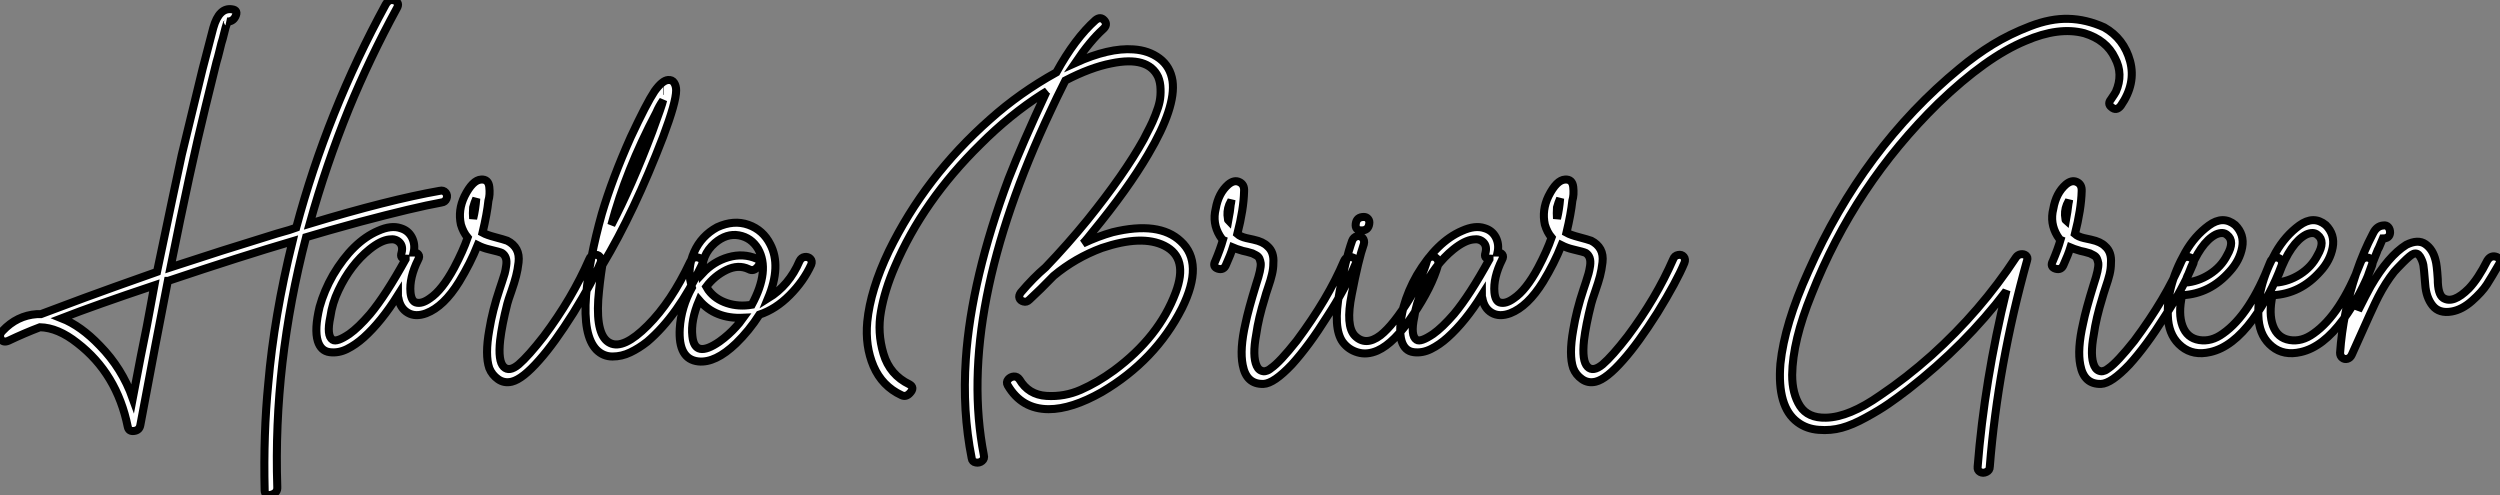 <?xml version="1.0" standalone="no"?>
<svg xmlns="http://www.w3.org/2000/svg" viewBox="-5.589 -44.003 310.95 61.584"><rect x="-5.589" y="-44.003" width="310.95" height="61.584" fill="#808080" stroke="none"/><path d="M10.30 9.07L10.30 9.07Q8.96 2.46 4.03-1.34L4.03-1.34Q1.62-3.25-0.62-3.30L-0.62-3.30Q-2.52-2.58-4.54-1.62L-4.54-1.62Q-5.21-1.34-5.49-1.85Q-5.77-2.35-5.26-2.86L-5.26-2.86Q-3.47-4.76-1.01-4.93L-1.01-4.93L-0.50-4.93L4.87-6.94Q7.90-8.06 13.94-10.19L13.94-10.19Q16.24-21.17 17.02-24.75L17.02-24.75Q18.93-32.70 19.60-35.39L19.60-35.39Q20.50-38.86 20.94-40.54L20.94-40.54Q21.67-43.12 23.30-42.84L23.30-42.84Q24.08-42.73 23.69-41.94L23.69-41.94Q23.35-41.27 22.62-41.33L22.62-41.33Q22.79-41.27 22.74-41.22L22.74-41.22Q22.68-41.10 22.62-41.05L22.62-41.05L22.46-40.54L22.12-39.20Q21.95-38.70 21.73-37.74Q21.50-36.79 21.34-36.29L21.34-36.29Q20.89-34.50 19.99-30.80L19.99-30.80Q18.09-23.07 15.62-10.75L15.62-10.75Q21.90-12.82 28.84-14.95L28.84-14.95Q30.69-15.46 31.25-15.68L31.25-15.68Q35.11-30.13 42.39-43.46L42.39-43.46Q42.84-44.24 43.57-43.90L43.57-43.90Q44.13-43.62 43.79-43.01L43.79-43.01Q40.38-36.74 37.80-30.46L37.80-30.46Q34.94-23.41 32.93-16.18L32.93-16.18Q42.73-19.15 49.11-20.27L49.11-20.27Q49.56-20.38 49.84-20.05Q50.12-19.71 49.95-19.29Q49.78-18.87 49.34-18.82L49.34-18.82Q45.92-18.20 39.20-16.41L39.20-16.41Q34.72-15.18 32.48-14.50L32.48-14.50Q28.39 1.23 28.90 16.58L28.90 16.58Q28.95 17.30 28.17 17.53Q27.38 17.75 27.33 17.02L27.33 17.02Q27.16 9.97 27.78 3.70L27.78 3.70Q28.50-4.70 30.80-14L30.80-14Q24.36-12.10 15.34-9.07L15.34-9.07L15.29-9.07Q13.89-1.96 11.87 8.85L11.87 8.85Q11.76 9.52 11.09 9.60Q10.42 9.69 10.30 9.07ZM13.61-8.51L13.61-8.51Q6.27-6.05 2.07-4.42L2.07-4.42Q4.48-3.47 6.83-1.01L6.83-1.01Q9.58 1.79 10.92 5.54L10.92 5.54Q12.04-0.39 12.66-3.36L12.66-3.36Q12.82-4.14 13.13-5.88Q13.44-7.62 13.61-8.51ZM39.65-2.02L39.65-2.02Q38.64-1.12 37.58-0.59Q36.51-0.06 35.42-0.20Q34.33-0.34 33.94-1.57L33.94-1.57Q33.49-3.02 34.16-5.82L34.16-5.82Q34.72-7.84 35.84-9.80L35.84-9.80Q38.30-13.94 41.44-15.29L41.44-15.29Q43.06-16.02 44.24-15.62L44.24-15.62Q45.19-15.34 45.64-14.48Q46.09-13.61 45.86-12.60L45.86-12.60Q46.26-12.60 46.45-12.35Q46.65-12.10 46.42-11.70L46.42-11.70Q45.30-9.46 45.47-7.62L45.47-7.62Q45.58-6.55 46.14-6.38L46.14-6.38Q46.87-6.16 47.88-6.89L47.88-6.89Q49.39-7.90 50.90-10.70L50.90-10.70Q52.02-12.82 52.58-14.45L52.58-14.45Q52.02-15.12 51.74-16.07L51.74-16.07Q51.35-17.86 52.19-19.60L52.19-19.60Q53.20-21.62 54.26-21.67L54.26-21.67Q55.16-21.73 55.27-20.75Q55.38-19.77 55.16-19.04L55.16-19.04Q54.99-17.42 54.43-15.06L54.43-15.06Q54.94-14.78 56-14.50Q57.06-14.22 57.51-14.06L57.51-14.06Q58.30-13.66 58.66-12.99Q59.02-12.32 58.91-11.37Q58.80-10.42 58.60-9.66Q58.41-8.90 58.02-7.78Q57.62-6.66 57.51-6.22L57.51-6.22Q56.84-3.58 56.62-1.68L56.62-1.68Q56.34 0.90 57.06 1.62L57.06 1.62Q57.74 2.30 58.91 1.34L58.91 1.34Q60.14 0.28 62.05-2.18L62.05-2.18Q65.58-6.89 67.70-11.76L67.70-11.76Q67.87-12.21 68.32-12.29Q68.77-12.38 69.02-12.07Q69.27-11.76 69.10-11.31L69.10-11.31Q68.15-9.02 65.74-5.10L65.74-5.10Q63.34-1.29 61.49 0.78L61.49 0.78Q59.42 3.14 58.07 3.47L58.07 3.47Q57.12 3.70 56.36 3.16Q55.61 2.63 55.27 1.79L55.27 1.79Q54.71 0.17 55.27-2.97L55.27-2.97Q55.66-5.38 56.56-8.06L56.56-8.06Q56.62-8.23 56.84-8.90Q57.06-9.58 57.18-9.97Q57.29-10.36 57.37-10.95Q57.46-11.54 57.32-11.93Q57.18-12.32 56.84-12.54L56.84-12.54Q56.62-12.66 55.22-12.99L55.22-12.99Q54.49-13.16 53.82-13.50L53.82-13.50Q52.92-11.26 51.52-8.96L51.52-8.96Q49.62-5.88 47.43-5.04L47.43-5.04Q46.09-4.54 45.14-5.10Q44.18-5.66 43.96-6.94L43.96-6.94Q43.90-7.06 43.90-7.28L43.90-7.28Q41.83-3.98 39.65-2.02ZM53.26-18.20L53.26-18.20Q53.20-17.47 53.26-16.80L53.26-16.80Q53.54-17.92 53.65-19.32L53.65-19.32Q53.42-18.82 53.26-18.20ZM35.50-4.59L35.50-4.59Q35-2.24 35.78-1.74L35.78-1.74Q36.29-1.40 37.86-2.46L37.86-2.46Q38.98-3.25 40.43-4.93L40.43-4.93Q42.39-7.28 44.86-11.76L44.86-11.76L44.86-11.82Q44.13-11.82 44.35-12.54L44.35-12.54Q44.58-13.38 44.10-13.86Q43.62-14.34 42.84-14.22L42.84-14.22Q41.78-14.11 40.38-12.99L40.38-12.99Q38.02-11.09 36.51-7.90L36.51-7.90Q35.73-6.27 35.50-4.59ZM69.33-11.03L69.33-11.03Q68.99-8.90 68.82-6.72L68.82-6.72Q68.54-2.18 70.28-1.34L70.28-1.34Q71.96-0.50 74.98-3.53L74.98-3.53Q77.90-6.44 80.25-11.42L80.25-11.42Q80.64-12.21 81.37-11.93L81.37-11.93Q81.98-11.70 81.70-11.03L81.70-11.03Q78.74-4.76 74.93-1.51L74.93-1.51Q73.86-0.67 72.80-0.17Q71.74 0.34 70.59 0.34Q69.44 0.34 68.60-0.50L68.60-0.50Q66.92-2.24 67.31-7.28L67.31-7.28Q67.70-11.82 69.27-17.42L69.27-17.42Q70.56-21.78 72.86-26.94L72.86-26.94Q74.82-31.14 75.82-32.65L75.82-32.65Q76.78-33.99 77.50-34.05L77.50-34.05Q78.01-34.10 78.26-33.71Q78.51-33.32 78.51-32.76L78.51-32.76Q78.51-31.30 76.89-26.99L76.89-26.99Q73.30-17.64 69.33-11.03ZM77.67-32.65L77.67-32.65ZM76.94-32.70L77-32.70L76.94-32.70ZM76.05-30.02L76.05-30.02Q72.24-22.79 70.45-16.02L70.45-16.02Q72.97-20.83 75.54-27.61L75.54-27.61Q76.78-30.97 76.89-31.53L76.89-31.53Q76.38-30.80 76.05-30.02ZM81.26 0.95L81.26 0.95Q78.74 0.67 78.96-3.14L78.96-3.14Q79.13-5.82 80.47-8.23L80.47-8.23Q80.36-8.57 80.36-8.74L80.36-8.74Q79.86-10.64 80.75-12.66Q81.65-14.67 83.61-15.74L83.61-15.74Q85.68-16.69 87.50-16.04Q89.32-15.40 90.22-13.61L90.22-13.61Q91.62-10.92 89.94-6.89L89.94-6.89Q92.57-8.51 93.86-11.54L93.86-11.54Q94.08-11.98 94.50-12.04Q94.92-12.10 95.20-11.82Q95.48-11.54 95.31-11.09L95.31-11.09Q94.36-9.02 92.62-7.28Q90.89-5.54 88.87-4.87L88.87-4.87Q87.58-2.86 85.96-1.29L85.96-1.29Q83.38 1.18 81.26 0.95ZM83.33-13.78L83.33-13.78Q81.59-12.26 81.76-9.97L81.76-9.97Q83.16-11.48 85.01-12.01Q86.86-12.54 88.54-11.82L88.54-11.82Q89.21-11.48 88.65-10.81L88.65-10.81Q88.14-10.19 87.53-10.53L87.53-10.53Q86.24-11.14 84.76-10.42Q83.27-9.69 82.26-8.34L82.26-8.34Q82.32-8.23 82.40-8.12Q82.49-8.01 82.54-7.90L82.54-7.90Q83.38-6.78 84.84-6.30Q86.30-5.82 87.92-6.10L87.92-6.10Q90.22-10.36 88.70-13.05L88.70-13.05Q87.86-14.45 86.32-14.73Q84.78-15.01 83.33-13.78ZM81.37-6.66L81.37-6.66Q80.30-4.14 80.53-2.18L80.53-2.18Q80.81 0.62 83.89-1.51L83.89-1.51Q85.06-2.35 85.96-3.36L85.96-3.36Q86.30-3.70 86.86-4.48L86.86-4.48Q83.38-4.31 81.37-6.66Z" fill="white" stroke="black" transform="scale(1,1)"/><path d="M102.28-3.98L102.28-3.98Q102.67-7.95 104.97-12.77L104.97-12.77Q109.50-22.06 117.57-29.18L117.57-29.18Q121.26-32.48 125.80-35L125.80-35Q128.10-39.20 130.67-41.50L130.67-41.50Q131.29-42 131.76-41.47Q132.24-40.94 131.62-40.38L131.62-40.38Q130.00-38.92 128.15-36.18L128.15-36.18Q132.35-38.08 135.38-37.86L135.38-37.86Q137.28-37.74 138.62-36.74Q139.97-35.73 140.25-33.94L140.25-33.94Q140.70-30.69 137.22-24.81L137.22-24.81Q134.70-20.50 130.28-15.12L130.28-15.12Q130.11-14.90 129.72-14.42Q129.33-13.94 129.10-13.72L129.10-13.72Q131.01-14.62 132.80-15.12L132.80-15.12Q138.57-16.52 141.26-14L141.26-14Q144.22-11.31 141.42-5.66L141.42-5.66Q138.12 0.84 131.46 4.76L131.46 4.76Q127.70 6.89 124.85 6.89L124.85 6.89Q121.49 6.89 119.75 3.92L119.75 3.92Q119.53 3.53 119.81 3.19Q120.09 2.86 120.51 2.83Q120.93 2.80 121.21 3.19L121.21 3.19Q122.33 5.10 124.57 5.24Q126.81 5.38 128.85 4.48Q130.90 3.58 132.97 2.07L132.97 2.07Q138.57-2.07 140.64-7.62L140.64-7.62Q142.26-11.93 139.24-13.44L139.24-13.44Q136.44-14.84 131.46-13.16L131.46-13.16Q128.15-11.93 125.46-9.69L125.46-9.69Q123.84-8.01 122.44-6.72L122.44-6.72Q122.10-6.38 121.71-6.50Q121.32-6.61 121.21-6.92Q121.10-7.22 121.38-7.62L121.38-7.62Q122.94-9.46 124.46-10.75L124.46-10.75Q127.20-13.61 129.66-16.63L129.66-16.63Q134.26-22.34 136.66-26.66L136.66-26.66Q137.17-27.66 137.45-28.20Q137.73-28.73 138.12-29.71Q138.51-30.69 138.65-31.39Q138.79-32.09 138.76-32.93Q138.74-33.77 138.46-34.44L138.46-34.44Q137.22-37.07 132.63-36.12L132.63-36.12Q130.06-35.62 126.92-33.99L126.92-33.99Q125.69-31.53 125.13-30.30L125.13-30.30Q113.31-5.26 116.78 12.60L116.78 12.60Q116.90 13.05 116.56 13.33Q116.22 13.61 115.78 13.52Q115.33 13.44 115.27 12.99L115.27 12.99Q114.10 7.11 114.54 0.67L114.54 0.67Q115.22-9.35 119.86-21.78L119.86-21.78Q121.54-26.10 124.57-32.59L124.57-32.59L124.62-32.65Q124.51-32.59 124.34-32.48Q124.18-32.37 124.06-32.31L124.06-32.31Q120.03-29.74 116.34-26.04L116.34-26.04Q109.22-19.04 105.70-10.81L105.70-10.81Q104.46-7.95 103.99-5.29Q103.51-2.63 104.30 0Q105.08 2.63 107.54 3.81L107.54 3.81Q108.22 4.20 107.60 4.87L107.60 4.87Q107.10 5.43 106.54 5.15L106.54 5.15Q104.13 4.03 103.06 1.54Q102.00-0.95 102.28-3.98ZM146.91-11.09L146.91-11.09Q146.63-10.36 145.90-10.58Q145.18-10.81 145.57-11.54L145.57-11.54Q146.18-12.99 146.52-14.17L146.52-14.17Q146.41-14.22 146.13-14.67L146.13-14.67Q145.18-16.24 145.62-18.03L145.62-18.03Q145.96-19.99 147.19-21.06L147.19-21.06Q147.92-21.67 148.56-21.36Q149.21-21.06 149.15-20.22L149.15-20.22Q149.10-17.98 148.31-14.90L148.31-14.90Q148.70-14.56 149.43-14.39L149.43-14.39Q149.66-14.34 150.30-14.20Q150.94-14.06 151.36-13.86Q151.78-13.66 152.06-13.38L152.06-13.38Q152.90-12.66 152.79-11.26L152.79-11.26Q152.79-10.58 152.62-9.88Q152.46-9.18 152.15-8.29Q151.84-7.39 151.73-6.94L151.73-6.94Q150.94-4.42 150.66-2.41L150.66-2.41Q150.16 0.28 150.72 1.51L150.72 1.51Q151.00 2.13 151.62 2.18L151.62 2.18Q151.78 2.18 151.90 2.13L151.90 2.13Q152.18 2.07 152.51 1.79L152.51 1.79Q153.58 1.06 155.70-1.62L155.70-1.62Q159.62-6.89 161.58-11.54L161.58-11.54Q161.92-12.26 162.65-11.98L162.65-11.98Q163.32-11.76 162.98-11.09L162.98-11.09Q161.70-8.01 159.46-4.59L159.46-4.59Q157.22-1.01 155.09 1.34L155.09 1.34Q152.85 3.70 151.56 3.75L151.56 3.75Q149.43 3.81 148.98 1.40L148.98 1.40Q148.59-0.56 149.32-3.75L149.32-3.75Q149.66-5.43 150.66-8.68L150.66-8.68Q151.28-10.53 151.22-11.26L151.22-11.26Q151.17-11.59 151.06-11.84Q150.94-12.10 150.64-12.26Q150.33-12.43 150.19-12.49Q150.05-12.54 149.52-12.68Q148.98-12.82 148.93-12.82L148.93-12.82Q148.14-13.05 147.75-13.22L147.75-13.22Q147.47-12.32 146.91-11.09ZM147.58-19.10L147.30-18.54Q146.97-17.70 147.14-16.80L147.14-16.80Q147.14-16.63 147.19-16.58L147.19-16.58Q147.42-17.81 147.47-18.42L147.47-18.42Q147.47-18.54 147.53-18.76Q147.58-18.98 147.58-19.10L147.58-19.10ZM171.89-11.54L171.89-11.54Q172.00-11.98 172.42-12.07Q172.84-12.15 173.12-11.84Q173.40-11.54 173.29-11.09L173.29-11.09Q172.50-8.29 170.15-4.82L170.15-4.82Q167.86-1.34 165.73-0.39L165.73-0.39Q164.44 0.17 163.29-0.17Q162.14-0.50 161.42-1.46L161.42-1.46Q160.18-3.19 161.02-7.67L161.02-7.67Q161.75-11.70 162.59-14.06L162.59-14.06Q162.76-14.50 163.18-14.62Q163.60-14.73 163.88-14.42Q164.16-14.11 164.05-13.66L164.05-13.66Q163.38-11.76 162.54-7.39L162.54-7.39Q161.75-3.47 162.93-2.24L162.93-2.24Q164.27-0.90 166.12-2.30L166.12-2.30Q167.74-3.58 169.76-6.89L169.76-6.89Q171.38-9.69 171.89-11.54ZM164.72-16.18Q164.61-15.34 163.77-15.34Q162.93-15.34 163.04-16.18Q163.15-17.02 164.05-17.02L164.05-17.02Q164.38-17.02 164.58-16.77Q164.78-16.52 164.72-16.18L164.72-16.18ZM174.46-2.02L174.46-2.02Q173.46-1.12 172.39-0.59Q171.33-0.06 170.24-0.20Q169.14-0.34 168.75-1.57L168.75-1.57Q168.30-3.02 168.98-5.82L168.98-5.82Q169.54-7.84 170.66-9.80L170.66-9.80Q173.12-13.94 176.26-15.29L176.26-15.29Q177.88-16.02 179.06-15.62L179.06-15.62Q180.01-15.34 180.46-14.48Q180.90-13.61 180.68-12.60L180.68-12.60Q181.07-12.60 181.27-12.35Q181.46-12.10 181.24-11.70L181.24-11.70Q180.12-9.46 180.29-7.62L180.29-7.62Q180.40-6.55 180.96-6.38L180.96-6.38Q181.69-6.16 182.70-6.89L182.70-6.89Q184.21-7.90 185.72-10.70L185.72-10.70Q186.84-12.82 187.40-14.45L187.40-14.45Q186.84-15.12 186.56-16.07L186.56-16.07Q186.17-17.86 187.01-19.60L187.01-19.60Q188.02-21.62 189.08-21.67L189.08-21.67Q189.98-21.73 190.09-20.75Q190.20-19.77 189.98-19.04L189.98-19.04Q189.81-17.42 189.25-15.06L189.25-15.06Q189.75-14.78 190.82-14.50Q191.88-14.22 192.33-14.06L192.33-14.06Q193.11-13.66 193.48-12.99Q193.84-12.32 193.73-11.37Q193.62-10.42 193.42-9.66Q193.22-8.90 192.83-7.78Q192.44-6.66 192.33-6.22L192.33-6.22Q191.66-3.58 191.43-1.68L191.43-1.68Q191.15 0.90 191.88 1.62L191.88 1.62Q192.55 2.30 193.73 1.34L193.73 1.34Q194.96 0.28 196.86-2.18L196.86-2.18Q200.39-6.89 202.52-11.76L202.52-11.76Q202.69-12.21 203.14-12.29Q203.58-12.38 203.84-12.07Q204.09-11.76 203.92-11.31L203.92-11.31Q202.97-9.02 200.56-5.10L200.56-5.10Q198.15-1.29 196.30 0.78L196.30 0.78Q194.23 3.14 192.89 3.47L192.89 3.47Q191.94 3.70 191.18 3.16Q190.42 2.63 190.09 1.79L190.09 1.79Q189.53 0.17 190.09-2.97L190.09-2.97Q190.48-5.38 191.38-8.06L191.38-8.06Q191.43-8.23 191.66-8.90Q191.88-9.58 191.99-9.97Q192.10-10.36 192.19-10.95Q192.27-11.54 192.13-11.93Q191.99-12.32 191.66-12.54L191.66-12.54Q191.43-12.66 190.03-12.99L190.03-12.99Q189.30-13.16 188.63-13.50L188.63-13.50Q187.74-11.26 186.34-8.96L186.34-8.96Q184.43-5.88 182.25-5.04L182.25-5.04Q180.90-4.54 179.95-5.10Q179.00-5.66 178.78-6.94L178.78-6.94Q178.72-7.06 178.72-7.28L178.72-7.28Q176.65-3.98 174.46-2.02ZM188.07-18.20L188.07-18.20Q188.02-17.47 188.07-16.80L188.07-16.80Q188.35-17.92 188.46-19.32L188.46-19.32Q188.24-18.82 188.07-18.20ZM170.32-4.59L170.32-4.59Q169.82-2.24 170.60-1.74L170.60-1.74Q171.10-1.40 172.67-2.46L172.67-2.46Q173.79-3.25 175.25-4.93L175.25-4.93Q177.21-7.28 179.67-11.76L179.67-11.76L179.67-11.82Q178.94-11.82 179.17-12.54L179.17-12.54Q179.39-13.38 178.92-13.86Q178.44-14.34 177.66-14.22L177.66-14.22Q176.59-14.11 175.19-12.99L175.19-12.99Q172.84-11.09 171.33-7.90L171.33-7.90Q170.54-6.27 170.32-4.59Z" fill="white" stroke="black" transform="scale(1,1)"/><path d="M256.97-31.64L256.97-31.64Q257.47-32.37 257.58-32.59L257.58-32.59Q258.54-34.78 257.47-36.79L257.47-36.79Q256.41-39.03 253.66-39.87L253.66-39.87Q250.47-40.71 246.33-38.92L246.33-38.92Q241.46-36.90 235.52-31.19L235.52-31.19Q225.10-21 219.73-7.39L219.73-7.39Q217.38-1.62 217.32 2.63L217.32 2.63Q217.32 4.98 218.30 6.50Q219.28 8.01 221.52 7.95L221.52 7.95Q224.38 7.90 228.30 5.15L228.30 5.15Q231.54 2.97 234.68 0.17L234.68 0.17Q240.78-5.32 245.15-11.98L245.15-11.98Q245.38-12.32 245.77-12.38Q246.16-12.43 246.41-12.21Q246.66-11.98 246.55-11.65L246.55-11.65Q242.91 1.34 241.90 14.06L241.90 14.06Q241.90 14.50 241.48 14.70Q241.06 14.90 240.70 14.70Q240.34 14.50 240.39 14.06L240.39 14.06Q241.23 3.36 243.98-7.90L243.98-7.90L243.92-7.78Q238.88-1.12 231.77 4.42L231.77 4.42Q230.37 5.49 229.28 6.24Q228.18 7 226.50 7.92Q224.82 8.85 223.48 9.21Q222.14 9.58 220.62 9.46Q219.11 9.35 217.99 8.51L217.99 8.51Q215.42 6.61 215.86 1.23L215.86 1.23Q216.37-3.70 219.34-10.25L219.34-10.25Q226.17-25.65 238.15-35.50L238.15-35.50Q240.17-37.18 242.27-38.47Q244.37-39.76 246.92-40.74Q249.46-41.72 251.68-41.66Q253.89-41.61 256.13-40.60L256.13-40.60Q258.59-39.20 259.35-36.40Q260.10-33.60 258.20-30.86L258.20-30.86Q257.64-30.13 257.02-30.69L257.02-30.69Q256.52-31.08 256.97-31.64ZM251.09-11.09L251.09-11.09Q250.81-10.36 250.08-10.58Q249.35-10.81 249.74-11.54L249.74-11.54Q250.36-12.99 250.70-14.17L250.70-14.17Q250.58-14.22 250.30-14.67L250.30-14.67Q249.35-16.24 249.80-18.03L249.80-18.03Q250.14-19.99 251.37-21.06L251.37-21.06Q252.10-21.67 252.74-21.36Q253.38-21.06 253.33-20.22L253.33-20.22Q253.27-17.98 252.49-14.90L252.49-14.90Q252.88-14.56 253.61-14.39L253.61-14.39Q253.83-14.34 254.48-14.20Q255.12-14.06 255.54-13.86Q255.96-13.66 256.24-13.38L256.24-13.38Q257.08-12.66 256.97-11.26L256.97-11.26Q256.97-10.58 256.80-9.88Q256.63-9.18 256.32-8.29Q256.02-7.39 255.90-6.94L255.90-6.94Q255.12-4.42 254.84-2.41L254.84-2.41Q254.34 0.28 254.90 1.51L254.90 1.51Q255.18 2.13 255.79 2.18L255.79 2.18Q255.96 2.18 256.07 2.13L256.07 2.13Q256.35 2.07 256.69 1.79L256.69 1.79Q257.75 1.06 259.88-1.62L259.88-1.62Q263.80-6.89 265.76-11.54L265.76-11.54Q266.10-12.26 266.82-11.98L266.82-11.98Q267.50-11.76 267.16-11.09L267.16-11.09Q265.87-8.01 263.63-4.59L263.63-4.59Q261.39-1.01 259.26 1.34L259.26 1.34Q257.02 3.70 255.74 3.75L255.74 3.75Q253.61 3.81 253.16 1.40L253.16 1.40Q252.77-0.56 253.50-3.75L253.50-3.75Q253.83-5.43 254.84-8.68L254.84-8.68Q255.46-10.53 255.40-11.26L255.40-11.26Q255.34-11.59 255.23-11.84Q255.12-12.10 254.81-12.26Q254.50-12.43 254.36-12.49Q254.22-12.54 253.69-12.68Q253.16-12.82 253.10-12.82L253.10-12.82Q252.32-13.05 251.93-13.22L251.93-13.22Q251.65-12.32 251.09-11.09ZM251.76-19.10L251.48-18.54Q251.14-17.70 251.31-16.80L251.31-16.80Q251.31-16.63 251.37-16.58L251.37-16.58Q251.59-17.81 251.65-18.42L251.65-18.42Q251.65-18.54 251.70-18.76Q251.76-18.98 251.76-19.10L251.76-19.10ZM271.75-10.25L271.75-10.25Q269.29-7.45 265.82-7.28L265.82-7.28Q265.31-4.98 265.87-3.47Q266.43-1.96 267.94-1.71Q269.46-1.46 270.91-2.52L270.91-2.52Q274.27-4.87 276.79-11.42L276.79-11.42Q276.96-11.87 277.38-11.96Q277.80-12.04 278.08-11.73Q278.36-11.42 278.19-10.98L278.19-10.98Q276.85-7.34 274.61-4.26L274.61-4.26Q272.09-0.84 269.34-0.22L269.34-0.22Q267.22 0.28 265.76-0.90Q264.30-2.07 264.08-4.20L264.08-4.20Q263.74-8.23 266.21-12.60L266.21-12.60Q267.38-14.67 269.15-15.96Q270.91-17.25 272.42-16.02L272.42-16.02Q273.60-14.84 273.29-13.22Q272.98-11.59 271.75-10.25ZM266.60-9.91L266.60-9.91Q266.38-9.52 266.21-8.85L266.21-8.85Q267.78-8.96 269.23-9.88Q270.69-10.81 271.42-12.26L271.42-12.26Q272.42-14 271.42-14.78L271.42-14.78Q270.91-15.23 270.02-14.84L270.02-14.84Q268.06-13.83 266.60-9.91ZM283.01-10.25L283.01-10.25Q280.54-7.45 277.07-7.28L277.07-7.28Q276.57-4.98 277.13-3.47Q277.69-1.96 279.20-1.71Q280.71-1.46 282.17-2.52L282.17-2.52Q285.53-4.87 288.05-11.42L288.05-11.42Q288.22-11.87 288.64-11.96Q289.06-12.04 289.34-11.73Q289.62-11.42 289.45-10.98L289.45-10.98Q288.10-7.34 285.86-4.26L285.86-4.26Q283.34-0.84 280.60-0.22L280.60-0.22Q278.47 0.28 277.02-0.90Q275.56-2.07 275.34-4.20L275.34-4.20Q275.00-8.23 277.46-12.60L277.46-12.60Q278.64-14.67 280.40-15.96Q282.17-17.25 283.68-16.02L283.68-16.02Q284.86-14.84 284.55-13.22Q284.24-11.59 283.01-10.25ZM277.86-9.91L277.86-9.91Q277.63-9.52 277.46-8.85L277.46-8.85Q279.03-8.96 280.49-9.88Q281.94-10.81 282.67-12.26L282.67-12.26Q283.68-14 282.67-14.78L282.67-14.78Q282.17-15.23 281.27-14.84L281.27-14.84Q279.31-13.83 277.86-9.91ZM290.12-12.82L289.45-11.14Q288.50-8.57 288.27-7.50L288.27-7.50Q287.99-6.61 287.71-5.38L287.71-5.38Q288.72-7.39 289.28-8.40L289.28-8.40Q291.46-12.15 293.70-13.55L293.70-13.55Q295.16-14.28 296.08-13.64Q297.01-12.99 297.34-11.65L297.34-11.65Q297.51-11.09 297.62-9.30L297.62-9.30Q297.62-7.39 298.30-6.94L298.30-6.94Q299.53-6.16 301.49-8.12L301.49-8.12Q302.66-9.35 303.78-11.59L303.78-11.59Q304.23-12.32 304.96-12.04L304.96-12.04Q305.58-11.76 305.24-11.14L305.24-11.14Q304.34-9.58 303.73-8.62Q303.11-7.67 301.88-6.58Q300.65-5.49 299.36-5.26L299.36-5.26Q297.79-4.98 296.98-5.99Q296.17-7 296.06-8.62L296.06-8.62Q295.89-10.75 295.83-11.03L295.83-11.03Q295.72-11.59 295.41-12.10Q295.10-12.60 294.60-12.43L294.60-12.43Q294.26-12.32 293.31-11.37L293.31-11.37Q292.53-10.58 292.19-10.19L292.19-10.19Q291.13-8.85 290.23-7.11L290.23-7.11Q289.67-6.05 286.93 0.11L286.93 0.11Q286.76 0.50 286.40 0.62Q286.03 0.73 285.75 0.50Q285.47 0.28 285.47-0.11L285.47-0.11Q285.81-5.10 287.49-10.08L287.49-10.08Q288.38-12.71 289.56-14.95L289.56-14.95Q290.01-15.90 290.85-15.96L290.85-15.96Q291.24-16.02 291.46-15.76Q291.69-15.51 291.69-15.06L291.69-15.06Q291.63-14.34 290.79-14.34L290.79-14.34Q290.18-12.88 290.12-12.82L290.12-12.82Z" fill="white" stroke="black" transform="scale(1,1)"/></svg>